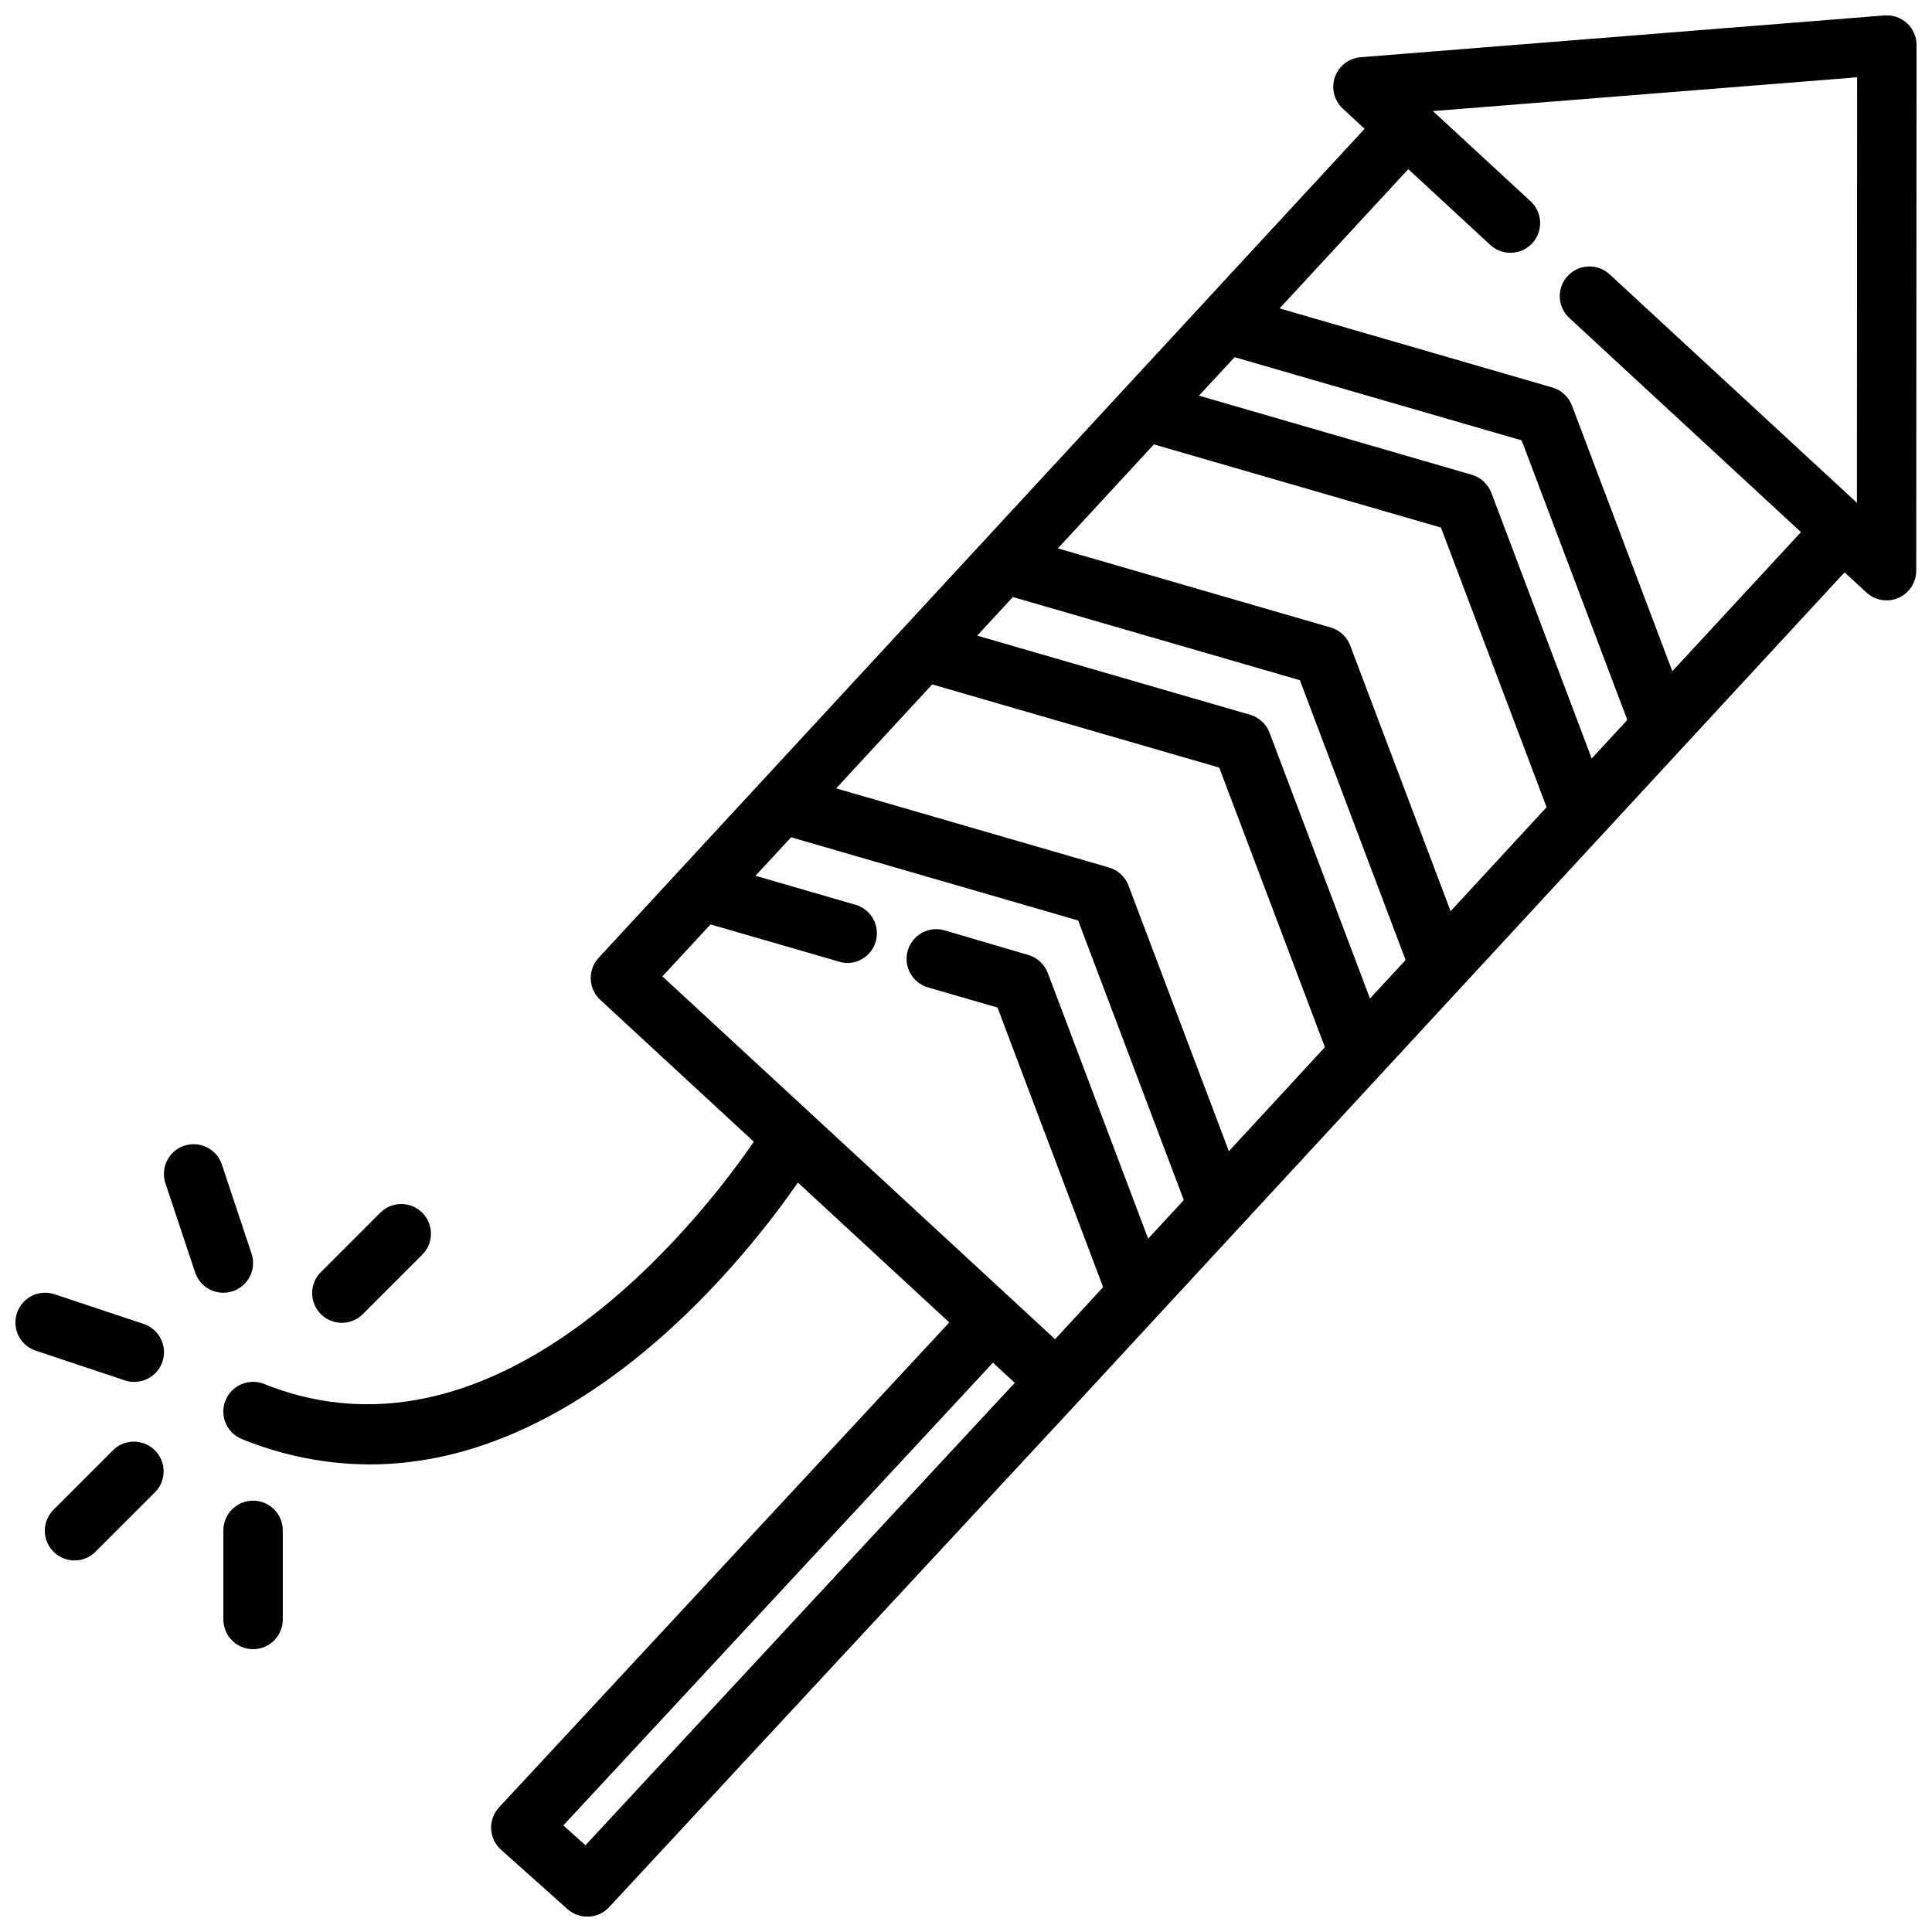 <?xml version="1.0" encoding="UTF-8"?>
<!-- The Best Svg Icon site in the world: iconSvg.co, Visit us! https://iconsvg.co -->
<svg width="800px" height="800px" version="1.1" viewBox="144 144 512 512" xmlns="http://www.w3.org/2000/svg">
 <defs>
  <clipPath id="b">
   <path d="m203 148.09h448.9v503.81h-448.9z"/>
  </clipPath>
  <clipPath id="a">
   <path d="m148.09 486h39.906v25h-39.906z"/>
  </clipPath>
 </defs>
 <g clip-path="url(#b)">
  <path d="m643.41 148.09-138.83 11.074c-3.117 0.25-5.793 2.316-6.816 5.269-1.023 2.957-0.203 6.234 2.094 8.359l5.777 5.344-203 219.71c-2.949 3.195-2.75 8.176 0.441 11.125l40.691 37.598c-11.578 16.918-66.016 89.742-129.77 64.195-4.039-1.617-8.625 0.348-10.242 4.387-1.617 4.035 0.344 8.621 4.383 10.238 10.75 4.379 22.242 6.656 33.852 6.699 56.969 0 100.4-55.82 113.46-74.699l40.121 37.07-119.32 128.51c-1.438 1.551-2.191 3.613-2.094 5.723 0.102 2.113 1.047 4.098 2.621 5.504l17.617 15.742c3.203 2.863 8.105 2.633 11.023-0.52l124.41-134.03 203-219.71 5.785 5.336h0.004c2.293 2.117 5.629 2.68 8.488 1.426 2.863-1.254 4.715-4.078 4.719-7.203l0.086-139.28c0.008-2.199-0.906-4.301-2.519-5.797-1.613-1.496-3.781-2.246-5.973-2.074zm-77.594 196.92-26.598-70.422h-0.004c-0.879-2.32-2.797-4.09-5.18-4.777l-72.297-20.957 9.445-10.195 76.074 22.043 28 74.09zm-37.391 40.469-26.609-70.414c-0.879-2.32-2.797-4.09-5.18-4.777l-72.289-20.965 25.449-27.551 76.074 22.043 27.992 74.105zm-21.367 23.129-26.609-70.414c-0.875-2.316-2.789-4.09-5.172-4.777l-72.305-20.965 9.445-10.234 76.066 22.043 28.02 74.164zm-37.391 40.477-26.609-70.414c-0.875-2.316-2.793-4.086-5.172-4.777l-72.297-20.965 25.449-27.551 76.074 22.043 28 74.098zm-137.37-60.109 34.055 9.871h-0.004c0.699 0.223 1.426 0.344 2.16 0.363 3.922 0.008 7.254-2.879 7.805-6.766 0.551-3.887-1.844-7.586-5.617-8.672l-26.488-7.684 9.445-10.195 76.066 22.043 28 74.098-9.445 10.234-26.598-70.414c-0.879-2.316-2.793-4.086-5.172-4.777l-22.184-6.527c-4.176-1.211-8.547 1.191-9.758 5.367-1.215 4.176 1.188 8.543 5.363 9.758l18.422 5.336 27.992 74.105-12.73 13.793-104.07-96.156zm-33.141 244.03-5.879-5.242 113.86-122.64 5.785 5.344zm288.03-311.12-26.602-70.414c-0.875-2.316-2.789-4.09-5.172-4.777l-72.301-20.965 34.094-36.902 21.812 20.152c3.199 2.875 8.117 2.648 11.039-0.508 2.926-3.16 2.766-8.082-0.352-11.051l-25.977-23.984 112.43-8.949-0.055 112.76-65.449-60.465c-1.527-1.453-3.57-2.234-5.676-2.168-2.109 0.07-4.098 0.977-5.531 2.523-1.43 1.547-2.18 3.602-2.086 5.707 0.098 2.106 1.035 4.086 2.602 5.492l61.309 56.68z"/>
 </g>
 <path d="m240.25 492.16 15.742-15.742h0.004c2.984-3.09 2.941-8-0.098-11.035-3.035-3.039-7.945-3.082-11.035-0.098l-15.742 15.742c-1.52 1.469-2.387 3.484-2.402 5.594-0.02 2.113 0.812 4.144 2.305 5.637 1.492 1.492 3.523 2.324 5.633 2.305 2.113-0.02 4.129-0.883 5.594-2.402z"/>
 <path d="m203.2 486.59c2.527 0 4.906-1.215 6.387-3.266 1.48-2.055 1.883-4.691 1.082-7.094l-7.871-23.617c-1.375-4.129-5.836-6.363-9.965-4.988-4.133 1.375-6.367 5.836-4.992 9.965l7.871 23.617c1.074 3.223 4.09 5.391 7.488 5.383z"/>
 <g clip-path="url(#a)">
  <path d="m182.07 494.86-23.617-7.871c-4.129-1.375-8.594 0.859-9.965 4.992-1.375 4.129 0.859 8.59 4.988 9.965l23.617 7.871c4.129 1.375 8.594-0.859 9.965-4.988 1.375-4.133-0.859-8.594-4.988-9.969z"/>
 </g>
 <path d="m174.02 528.26-15.742 15.742c-1.52 1.469-2.387 3.484-2.402 5.594-0.02 2.113 0.812 4.144 2.305 5.637 1.492 1.492 3.523 2.324 5.633 2.305 2.113-0.02 4.129-0.883 5.594-2.402l15.746-15.746c2.981-3.086 2.941-7.996-0.098-11.035-3.035-3.035-7.945-3.078-11.035-0.094z"/>
 <path d="m218.94 573.18v-23.617c0-4.348-3.523-7.871-7.871-7.871-4.348 0-7.871 3.523-7.871 7.871v23.617c0 4.348 3.523 7.871 7.871 7.871 4.348 0 7.871-3.523 7.871-7.871z"/>
</svg>